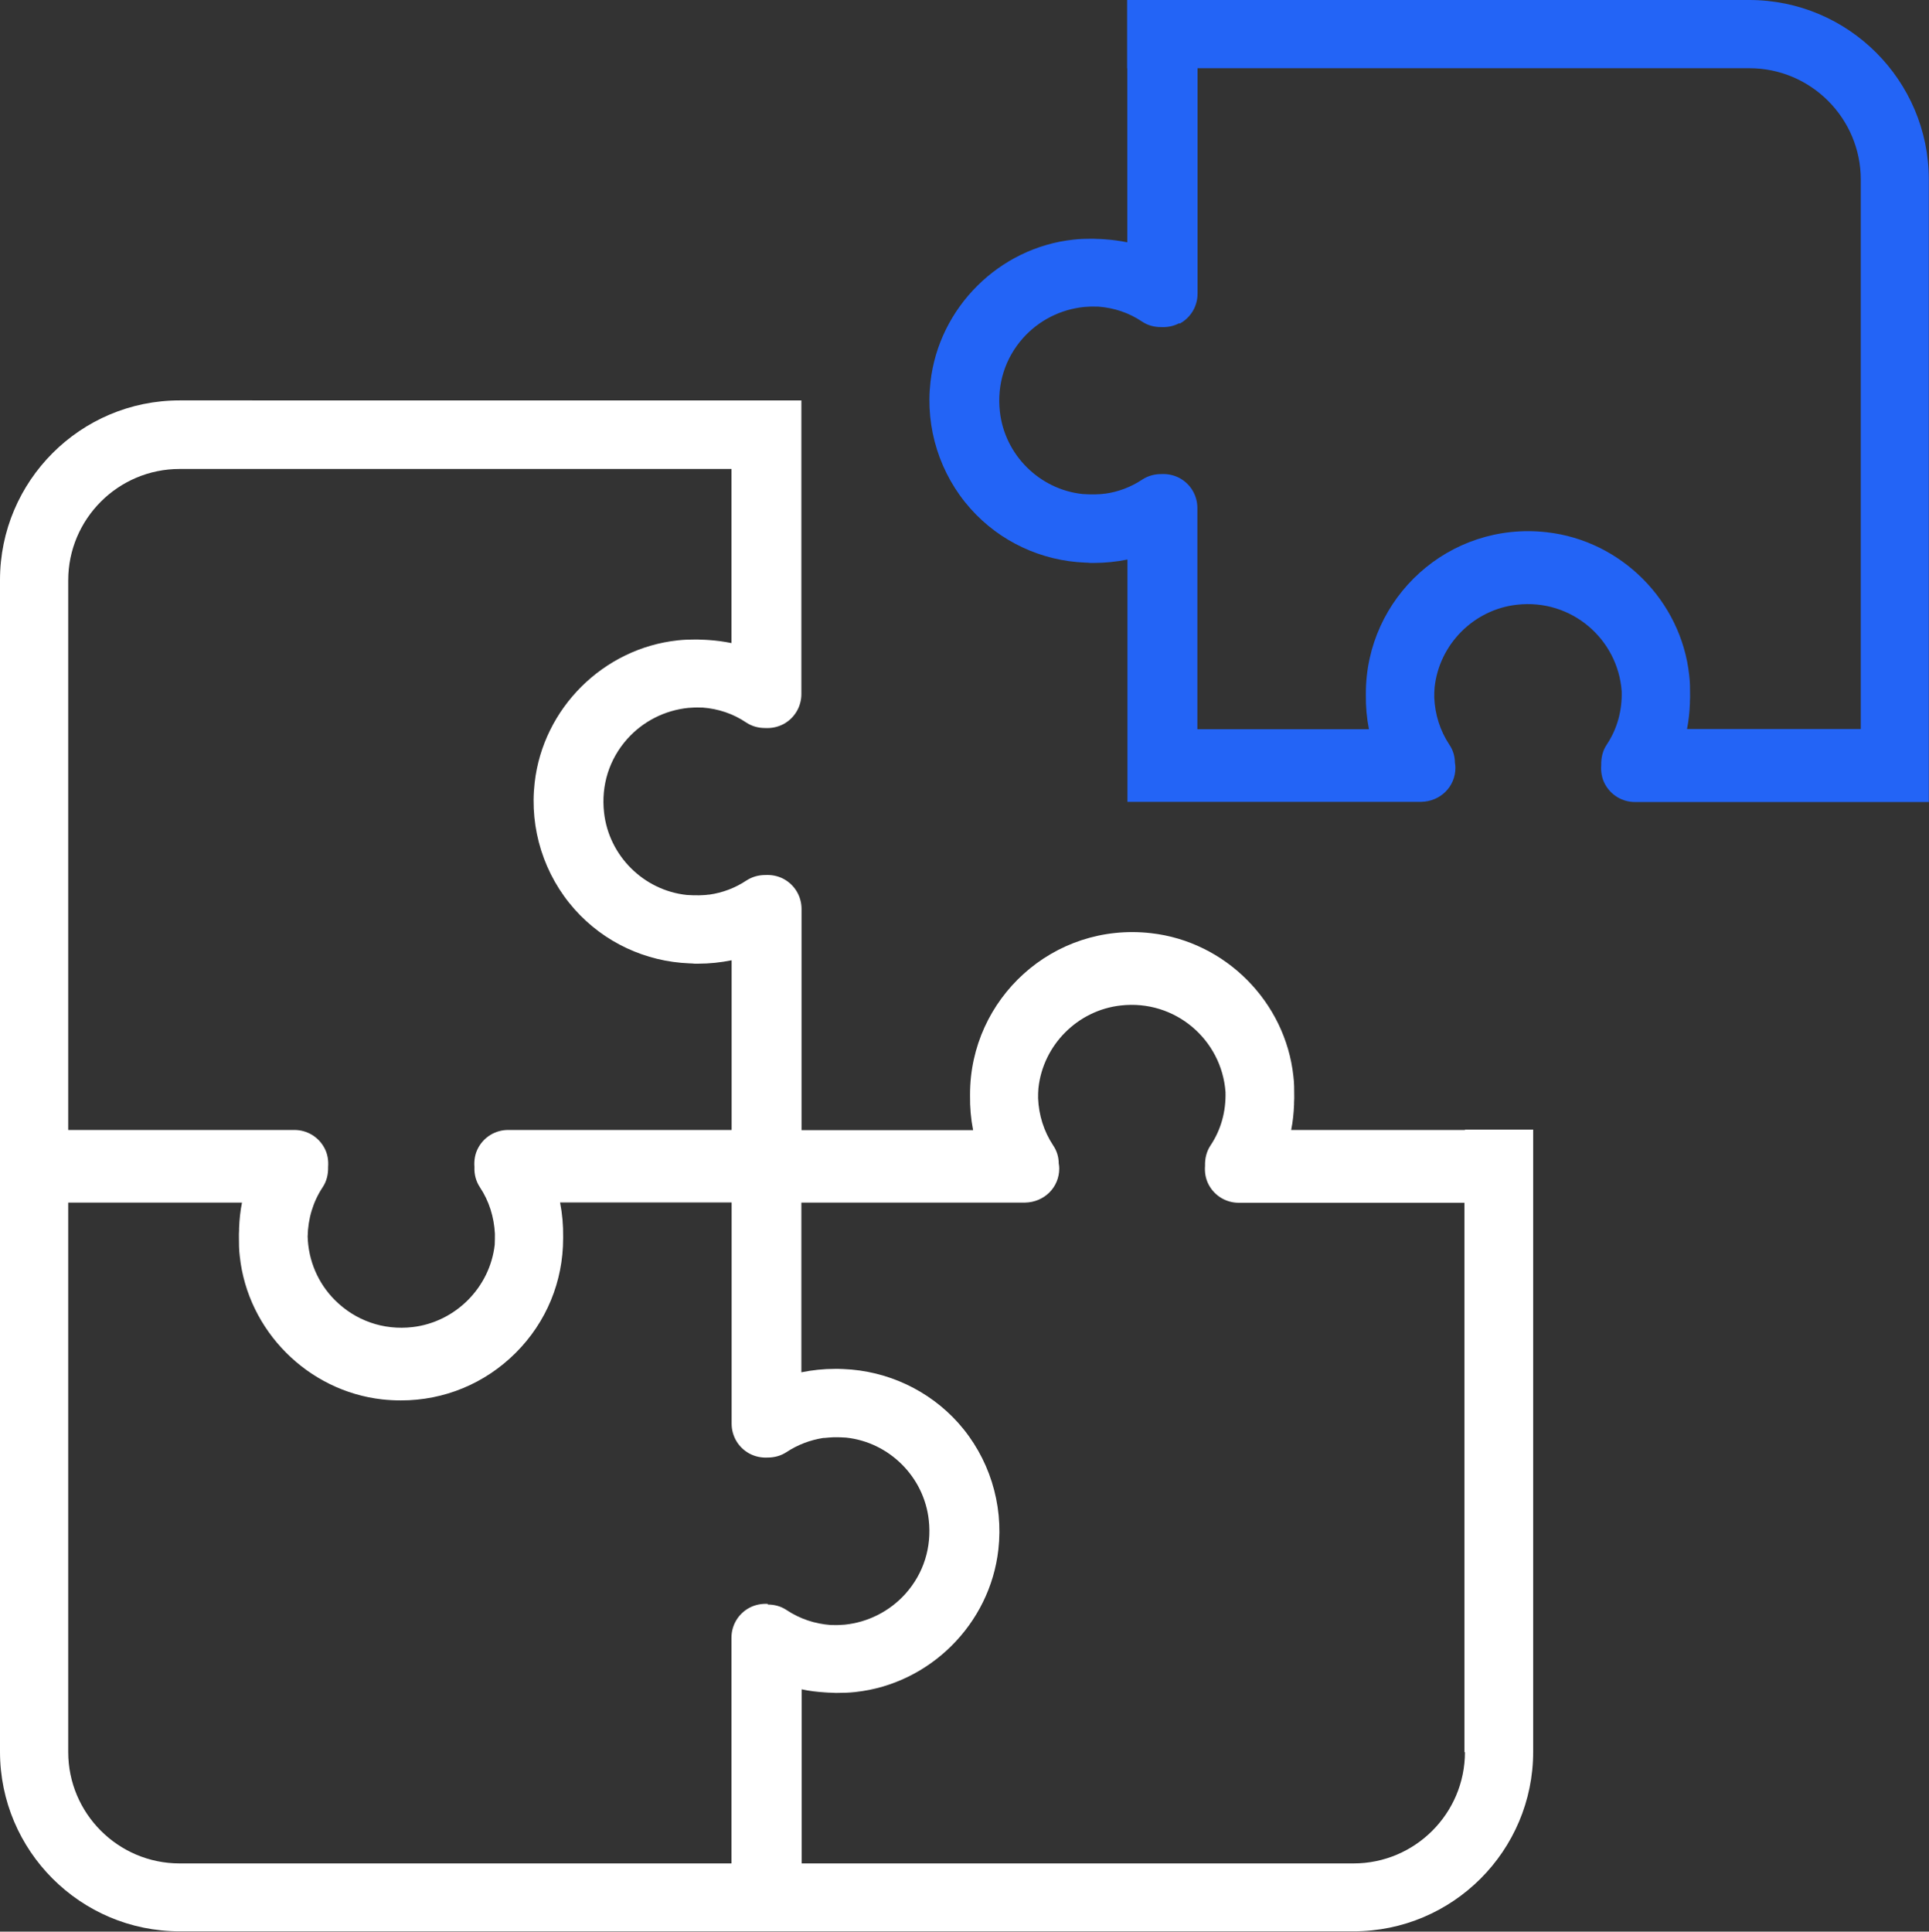 <?xml version="1.0" encoding="UTF-8"?>
<svg xmlns="http://www.w3.org/2000/svg" id="Layer_2" viewBox="0 0 113.11 113.27">
  <rect x="0" y="0" width="113.11" height="113.27" fill="#333333" stroke="none"/>
  <defs>
    <style>
      .cls-1 {
        fill: #fff;
      }

      .cls-2 {
        fill: #2364f6;
      }
    </style>
  </defs>
  <g id="Layer_2-2" data-name="Layer_2">
    <g>
      <path class="cls-1" d="M85.9,66.26h-10.19c.1-.49.15-.99.17-1.5,0-.04,0-.07,0-.11,0-.08.01-.15.01-.23,0-.05,0-.09,0-.14,0-.39,0-.78-.05-1.17-.47-4.37-3.99-7.9-8.35-8.39-5.74-.65-10.61,3.84-10.61,9.45,0,.02,0,.04,0,.07-.01.69.05,1.37.18,2.03h-10.06v-12.97c0-.74-.4-1.41-1.05-1.76-.34-.18-.71-.25-1.08-.23-.38,0-.76.1-1.1.32-.66.44-1.4.72-2.18.83-.01,0-.03,0-.04,0-.18.03-.37.03-.55.04-.24,0-.48,0-.73-.02-2.53-.27-4.57-2.3-4.85-4.83-.18-1.6.3-3.13,1.36-4.32.93-1.04,2.21-1.68,3.58-1.82.23-.02.47-.03.7-.02.04,0,.09,0,.13,0,.93.07,1.8.36,2.57.88.33.22.71.32,1.1.32.37.02.74-.05,1.08-.23.65-.35,1.05-1.02,1.05-1.76v-17.22H10.53c-5.81,0-10.53,4.72-10.53,10.53v68.71c0,5.81,4.72,10.53,10.53,10.53h68.84c5.81,0,10.53-4.72,10.53-10.53v-36.48h-4ZM4,34.03c0-3.6,2.93-6.53,6.53-6.53h0s32.36,0,32.36,0v10.21c-.44-.09-.89-.15-1.34-.18-.15-.01-.29-.02-.44-.02-.07,0-.13-.01-.2-.01-.04,0-.08,0-.11,0-.35,0-.7.01-1.06.05-4.37.47-7.9,3.99-8.39,8.35-.31,2.7.55,5.41,2.35,7.43,1.72,1.93,4.15,3.06,6.72,3.16.1,0,.21.01.31.02.02,0,.05,0,.07,0,.04,0,.08,0,.12,0,.67,0,1.34-.07,1.98-.2v9.95h-13.1c-.74,0-1.41.4-1.76,1.05-.19.35-.25.74-.22,1.12-.02.41.08.83.32,1.19.54.81.83,1.75.88,2.73,0,.2,0,.4-.01.6,0,.01,0,.02,0,.03-.28,2.52-2.31,4.55-4.82,4.84-1.72.2-3.36-.39-4.55-1.58-1-1-1.56-2.33-1.6-3.73.02-1.04.31-2.03.88-2.89.24-.36.33-.77.32-1.19.03-.38-.03-.77-.22-1.12-.35-.65-1.02-1.05-1.76-1.05H4s0-32.22,0-32.22ZM45.02,94.05c-.37-.02-.74.05-1.08.23-.65.35-1.05,1.02-1.05,1.76v13.23H10.53c-3.6,0-6.53-2.93-6.53-6.53h0s0-32.22,0-32.22h10.19c-.1.49-.15.99-.17,1.5,0,.04,0,.07,0,.11,0,.08-.01.15-.01.23,0,.05,0,.1,0,.15,0,.38,0,.77.05,1.16.47,4.37,3.99,7.9,8.35,8.39.37.04.74.06,1.1.06,2.54,0,4.93-.99,6.73-2.79,1.8-1.8,2.78-4.18,2.78-6.72,0-.02,0-.04,0-.07.01-.69-.05-1.37-.18-2.03h10.06v12.97c0,.74.4,1.41,1.05,1.76.34.18.71.25,1.07.23.38,0,.77-.1,1.1-.32.65-.43,1.39-.71,2.16-.83.02,0,.04,0,.07,0,.18-.02.35-.03.53-.04.24,0,.48,0,.73.02,2.53.27,4.57,2.3,4.85,4.83.18,1.6-.3,3.13-1.36,4.32-.93,1.04-2.21,1.68-3.57,1.82-.24.02-.48.03-.71.02-.04,0-.07,0-.11,0-.93-.07-1.81-.36-2.59-.88-.33-.22-.71-.32-1.09-.32ZM85.9,102.74c0,3.6-2.93,6.53-6.53,6.53h0s-32.36,0-32.36,0v-10.21c.44.1.9.15,1.35.18.14.01.27.02.41.02.07,0,.14.01.21.01.04,0,.08,0,.12,0,.35,0,.7-.01,1.05-.05,4.37-.47,7.9-3.99,8.39-8.35.31-2.7-.55-5.41-2.35-7.43-1.73-1.93-4.17-3.06-6.74-3.16-.09,0-.18-.01-.28-.01-.03,0-.05,0-.08,0-.04,0-.09,0-.13,0-.67,0-1.32.07-1.97.2v-9.95h13.11c1.13-.02,2.01-.89,2.01-2,0-.1-.01-.2-.03-.3,0-.37-.11-.74-.33-1.06-.54-.82-.84-1.77-.88-2.76,0-.2,0-.39.02-.59.27-2.53,2.3-4.57,4.83-4.85,3.19-.36,5.92,2.01,6.14,5.08.03,1.13-.26,2.2-.88,3.13-.24.36-.33.77-.32,1.19-.03.38.03.77.22,1.12.35.65,1.02,1.05,1.76,1.05h13.23s0,32.22,0,32.22Z"></path>
      <path class="cls-2" d="M66.1,4v10.21c-.44-.09-.89-.15-1.34-.18-.15-.01-.29-.02-.44-.02-.07,0-.13-.01-.2-.01-.04,0-.08,0-.11,0-.35,0-.7.01-1.06.05-4.37.47-7.9,3.99-8.39,8.35-.31,2.7.55,5.41,2.35,7.43,1.72,1.93,4.15,3.06,6.72,3.16.1,0,.21.01.31.02.02,0,.05,0,.07,0,.04,0,.08,0,.12,0,.67,0,1.34-.07,1.98-.2v14.21h4.12s13.1,0,13.1,0h0c1.13-.02,2.01-.89,2.01-2,0-.1-.01-.2-.03-.3,0-.37-.11-.74-.33-1.06-.54-.82-.84-1.77-.88-2.76,0-.2,0-.39.02-.59.27-2.53,2.3-4.57,4.83-4.85,3.19-.36,5.92,2.01,6.14,5.08.03,1.13-.26,2.2-.88,3.13-.24.36-.33.77-.32,1.19-.03.38.03.77.22,1.12.35.65,1.02,1.05,1.76,1.05h13.23s4,0,4,0V10.53c0-5.81-4.72-10.53-10.53-10.53h0s-36.48,0-36.48,0v4ZM69.17,18.98c.65-.35,1.05-1.02,1.05-1.76V4h32.36c3.6,0,6.53,2.93,6.53,6.53h0s0,32.22,0,32.22h-10.19c.1-.49.15-.99.17-1.5,0-.04,0-.07,0-.11,0-.08.01-.15.01-.23,0-.05,0-.09,0-.14,0-.39,0-.78-.05-1.17-.47-4.37-3.99-7.9-8.35-8.39-5.74-.65-10.61,3.84-10.61,9.45,0,.02,0,.04,0,.07-.01.69.05,1.37.18,2.03h-10.06v-12.97c0-.74-.4-1.41-1.05-1.76-.34-.18-.71-.25-1.08-.23-.38,0-.76.1-1.1.32-.66.44-1.4.72-2.18.83-.01,0-.03,0-.04,0-.18.03-.37.03-.55.04-.24,0-.48,0-.73-.02-2.53-.27-4.57-2.3-4.85-4.83-.18-1.6.3-3.13,1.36-4.32.93-1.04,2.21-1.68,3.58-1.82.23-.02.47-.03.7-.02.04,0,.09,0,.13,0,.93.07,1.8.36,2.57.88.33.22.71.32,1.1.32.37.02.74-.05,1.08-.23Z"></path>
    </g>
  </g>
</svg>
